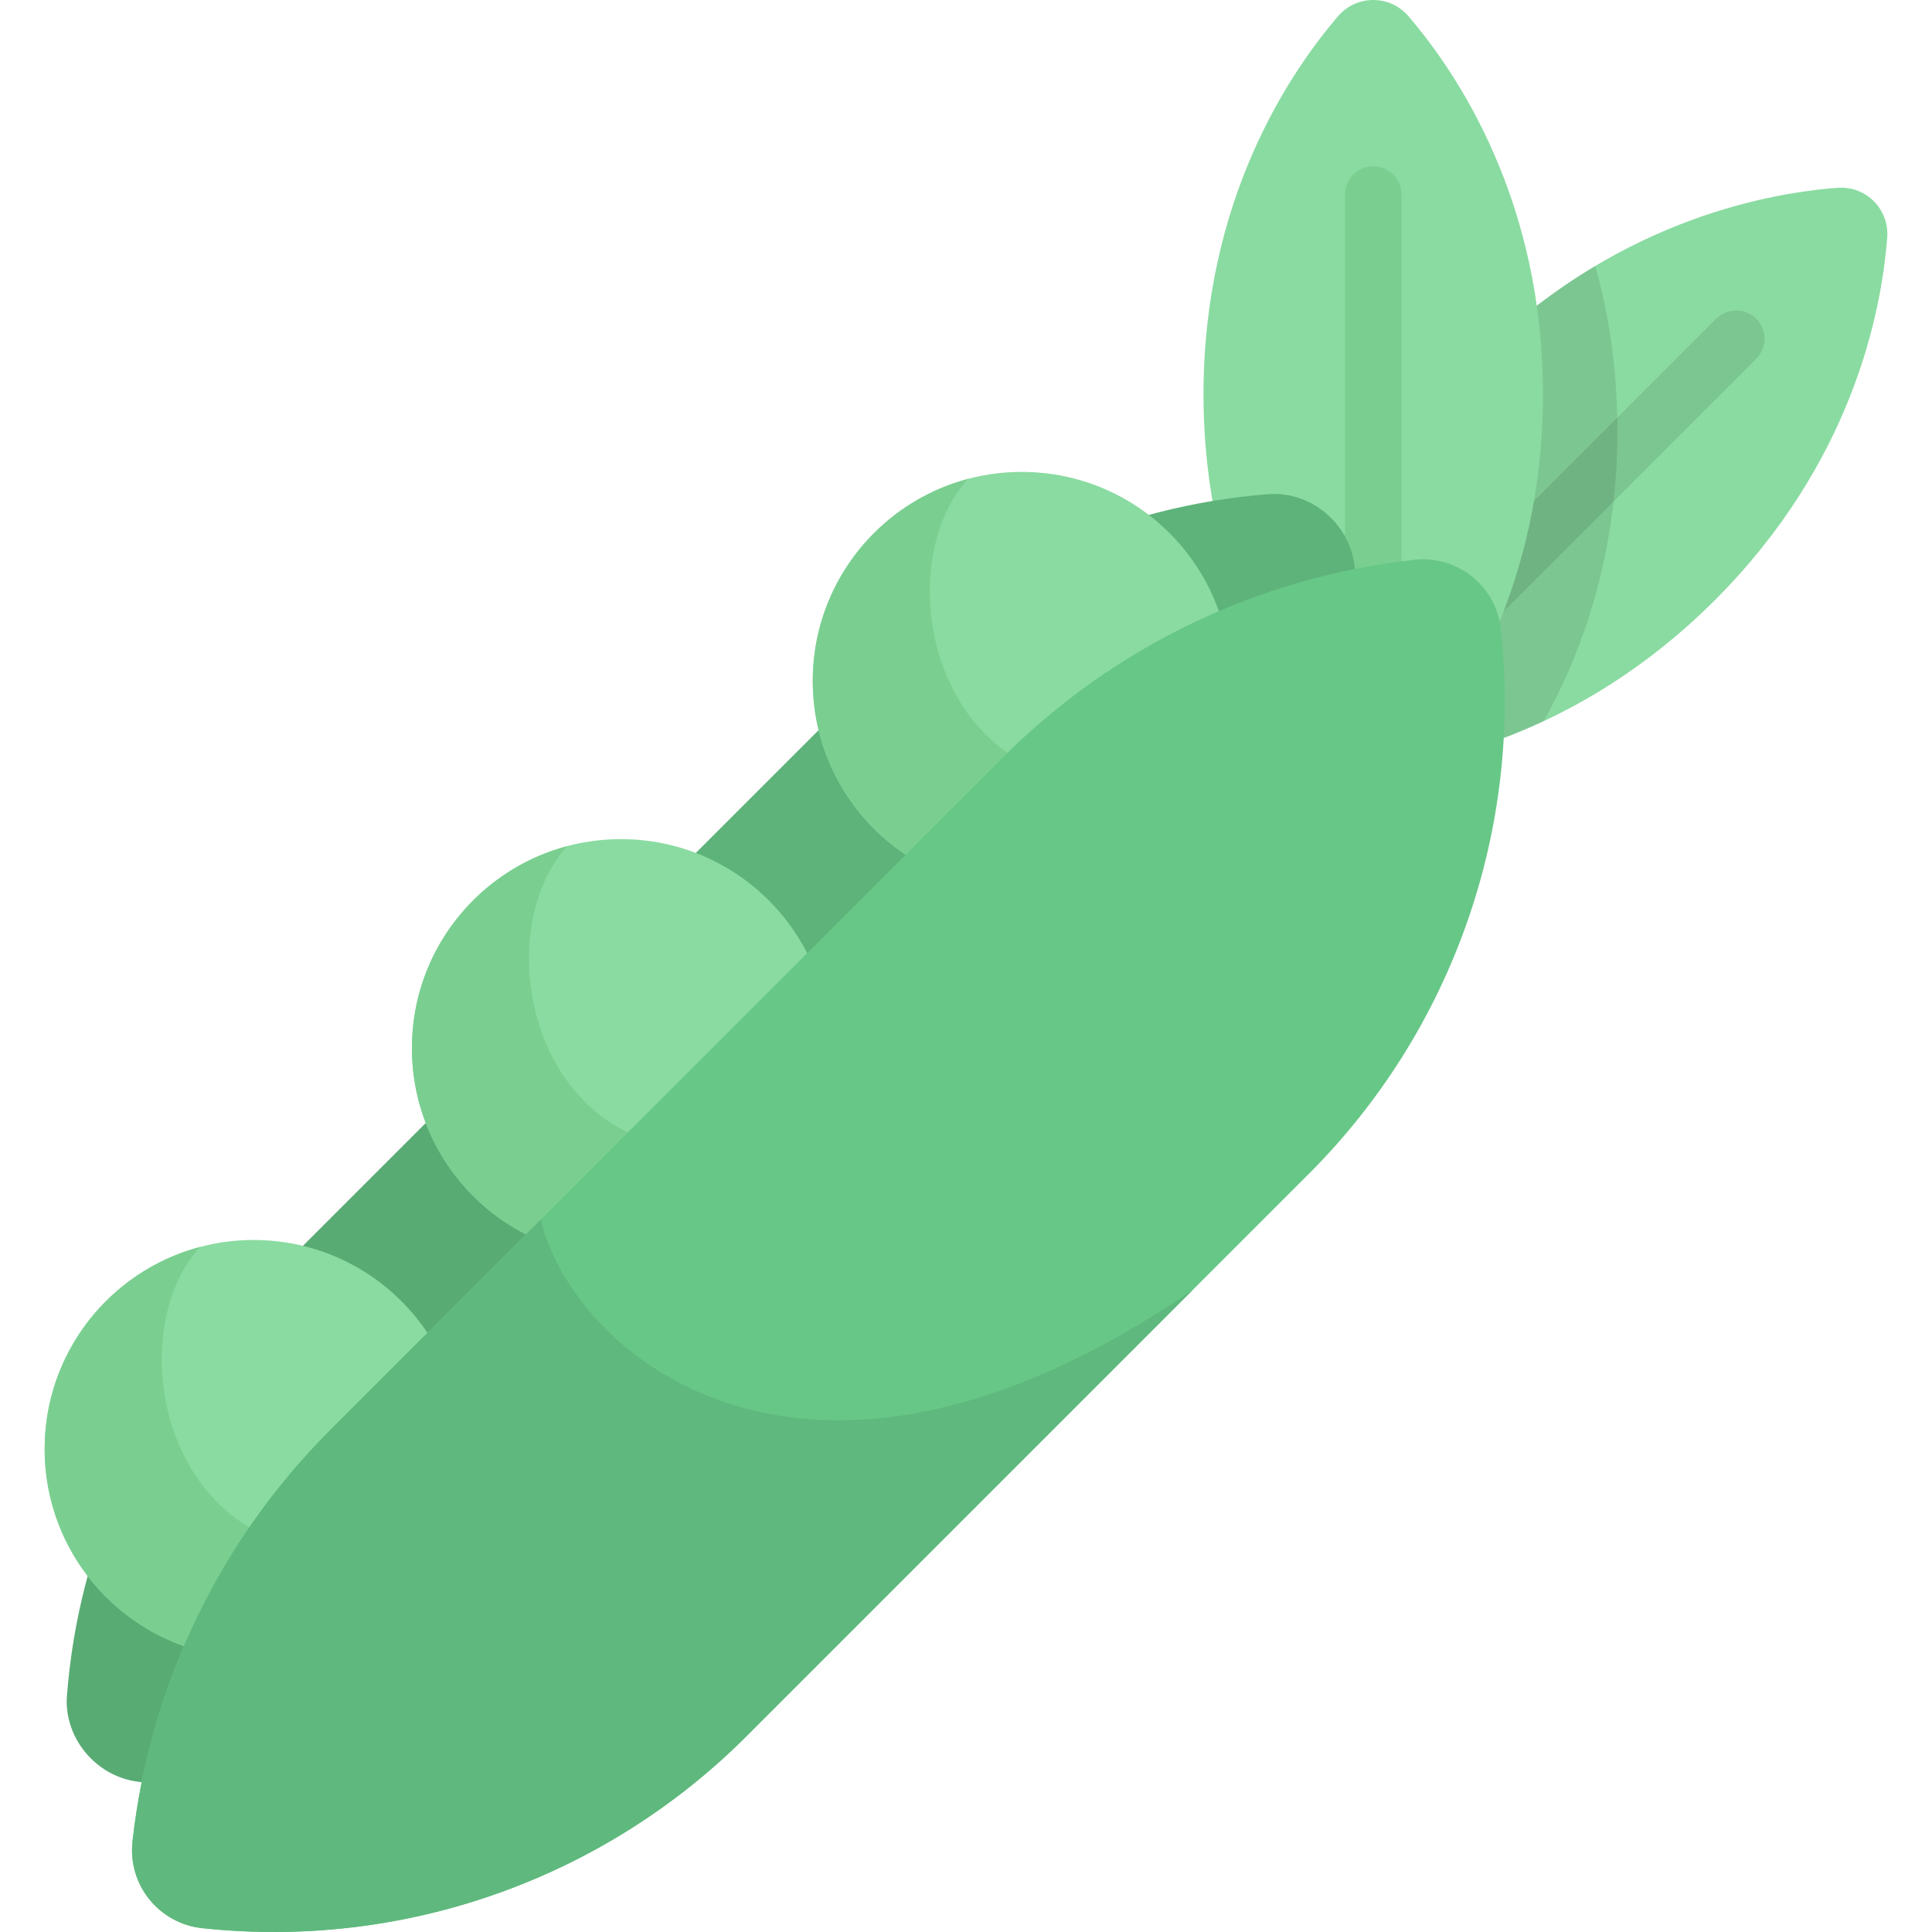<?xml version="1.0" encoding="iso-8859-1"?>
<!-- Generator: Adobe Illustrator 19.0.0, SVG Export Plug-In . SVG Version: 6.00 Build 0)  -->
<svg version="1.1" id="Capa_1" xmlns="http://www.w3.org/2000/svg" xmlns:xlink="http://www.w3.org/1999/xlink" x="0px" y="0px"
	 viewBox="0 0 512.001 512.001" style="enable-background:new 0 0 512.001 512.001;" xml:space="preserve">
<path style="fill:#8ADBA1;" d="M486.961,49.767c7.505-0.572,13.742,5.664,13.17,13.17c-1.537,20.169-9.46,59.905-45.647,96.093
	c-36.188,36.188-75.924,44.11-96.093,45.647c-7.505,0.572-13.742-5.664-13.17-13.17c1.537-20.169,9.46-59.905,45.647-96.092
	C427.057,59.227,466.793,51.304,486.961,49.767z"/>
<path style="opacity:0.1;enable-background:new    ;" d="M345.221,191.507c-0.572,7.505,5.664,13.742,13.17,13.17
	c11.772-0.897,30.214-3.982,50.722-13.581c10.171-18.23,19.517-43.942,19.517-76.926c0-16.358-2.305-30.921-5.862-43.679
	c-10.555,6.281-21.376,14.401-31.899,24.923C354.681,131.602,346.758,171.339,345.221,191.507z"/>
<path style="opacity:0.1;enable-background:new    ;" d="M385.236,172.162c-1.919,0-3.839-0.732-5.303-2.196
	c-2.929-2.93-2.929-7.678,0-10.607l74.88-74.88c2.929-2.928,7.678-2.928,10.606,0c2.929,2.93,2.929,7.678,0,10.607l-74.88,74.88
	C389.075,171.43,387.155,172.162,385.236,172.162z"/>
<path style="fill:#8ADBA1;" d="M354.611,4.283c4.903-5.711,13.722-5.711,18.625,0c13.174,15.348,35.67,49.048,35.67,100.225
	s-22.496,84.877-35.67,100.225c-4.903,5.711-13.722,5.711-18.625,0c-13.174-15.348-35.67-49.048-35.67-100.225
	C318.941,53.331,341.437,19.631,354.611,4.283z"/>
<path style="fill:#7ACF90;" d="M363.923,164.957c-4.142,0-7.5-3.357-7.5-7.5V51.56c0-4.142,3.358-7.5,7.5-7.5s7.5,3.358,7.5,7.5
	v105.896C371.423,161.6,368.065,164.957,363.923,164.957z"/>
<path style="fill:#67C787;" d="M314.187,287.689l-139.719,139.72c-35.538,35.538-86.341,51.985-138.162,44.728l0,0
	c-11.107-1.555-19.425-11.769-18.563-22.796l0,0c3.109-39.772,19.775-76.416,47.25-103.891l167.236-167.236
	c27.475-27.475,64.119-44.141,103.891-47.25l0,0c11.026-0.862,21.24,7.455,22.796,18.563l0,0
	C366.172,201.349,349.725,252.151,314.187,287.689z"/>
<path style="opacity:0.1;enable-background:new    ;" d="M314.187,287.689l-139.719,139.72
	c-35.538,35.538-86.341,51.985-138.162,44.728l0,0c-11.107-1.555-19.425-11.769-18.563-22.796l0,0
	c3.109-39.772,19.775-76.416,47.25-103.891l167.236-167.236c27.475-27.475,64.119-44.141,103.891-47.25l0,0
	c11.026-0.862,21.24,7.455,22.796,18.563l0,0C366.172,201.349,349.725,252.151,314.187,287.689z"/>
<path style="opacity:0.05;enable-background:new    ;" d="M64.993,345.45c-27.475,27.475-44.141,64.119-47.25,103.891l0,0
	c-0.862,11.026,7.455,21.24,18.562,22.796l0,0c51.821,7.256,102.624-9.19,138.162-44.729l113.217-113.217
	c-97.137,58.314-155.2,8.955-165.866-25.567L64.993,345.45z"/>
<circle style="fill:#8ADBA1;" cx="164.553" cy="277.77" r="55.39"/>
<path style="fill:#7ACF90;" d="M215.959,298.397c-70.268,28.203-90.386-46.799-65.64-74.154
	c-23.69,6.284-41.152,27.865-41.152,53.532c0,30.59,24.798,55.388,55.388,55.388C187.853,333.163,207.778,318.77,215.959,298.397z"
	/>
<circle style="fill:#8ADBA1;" cx="67.223" cy="384" r="55.39"/>
<path style="fill:#7ACF90;" d="M118.631,404.622c-70.268,28.203-90.386-46.799-65.64-74.153
	c-23.69,6.284-41.152,27.865-41.152,53.532c0,30.59,24.798,55.388,55.388,55.388C90.525,439.388,110.45,424.995,118.631,404.622z"/>
<circle style="fill:#8ADBA1;" cx="270.783" cy="180.45" r="55.39"/>
<path style="fill:#7ACF90;" d="M322.184,201.069c-70.267,28.203-90.386-46.799-65.64-74.153
	c-23.69,6.284-41.152,27.865-41.152,53.532c0,30.59,24.798,55.388,55.388,55.388C294.078,235.835,314.003,221.443,322.184,201.069z"
	/>
<path style="fill:#67C787;" d="M346.898,311.043L197.821,460.12c-37.918,37.918-90.973,56.617-144.286,50.853l0,0
	c-11.427-1.236-19.681-11.513-18.421-22.937l0,0c4.545-41.208,22.996-79.637,52.311-108.952l178.436-178.436
	c29.315-29.315,67.744-47.766,108.952-52.311l0,0c11.424-1.26,21.702,6.994,22.937,18.421l0,0
	C403.515,220.07,384.816,273.125,346.898,311.043z"/>
<path style="fill:#5FB87D;" d="M143.325,323.183l-55.9,55.9c-29.315,29.315-47.766,67.744-52.311,108.953l0,0
	c-1.26,11.424,6.994,21.702,18.421,22.937l0,0c53.314,5.764,106.368-12.935,144.286-50.853l118.24-118.24
	C212.098,413,151.183,357.646,143.325,323.183z"/>
<g>
</g>
<g>
</g>
<g>
</g>
<g>
</g>
<g>
</g>
<g>
</g>
<g>
</g>
<g>
</g>
<g>
</g>
<g>
</g>
<g>
</g>
<g>
</g>
<g>
</g>
<g>
</g>
<g>
</g>
</svg>
